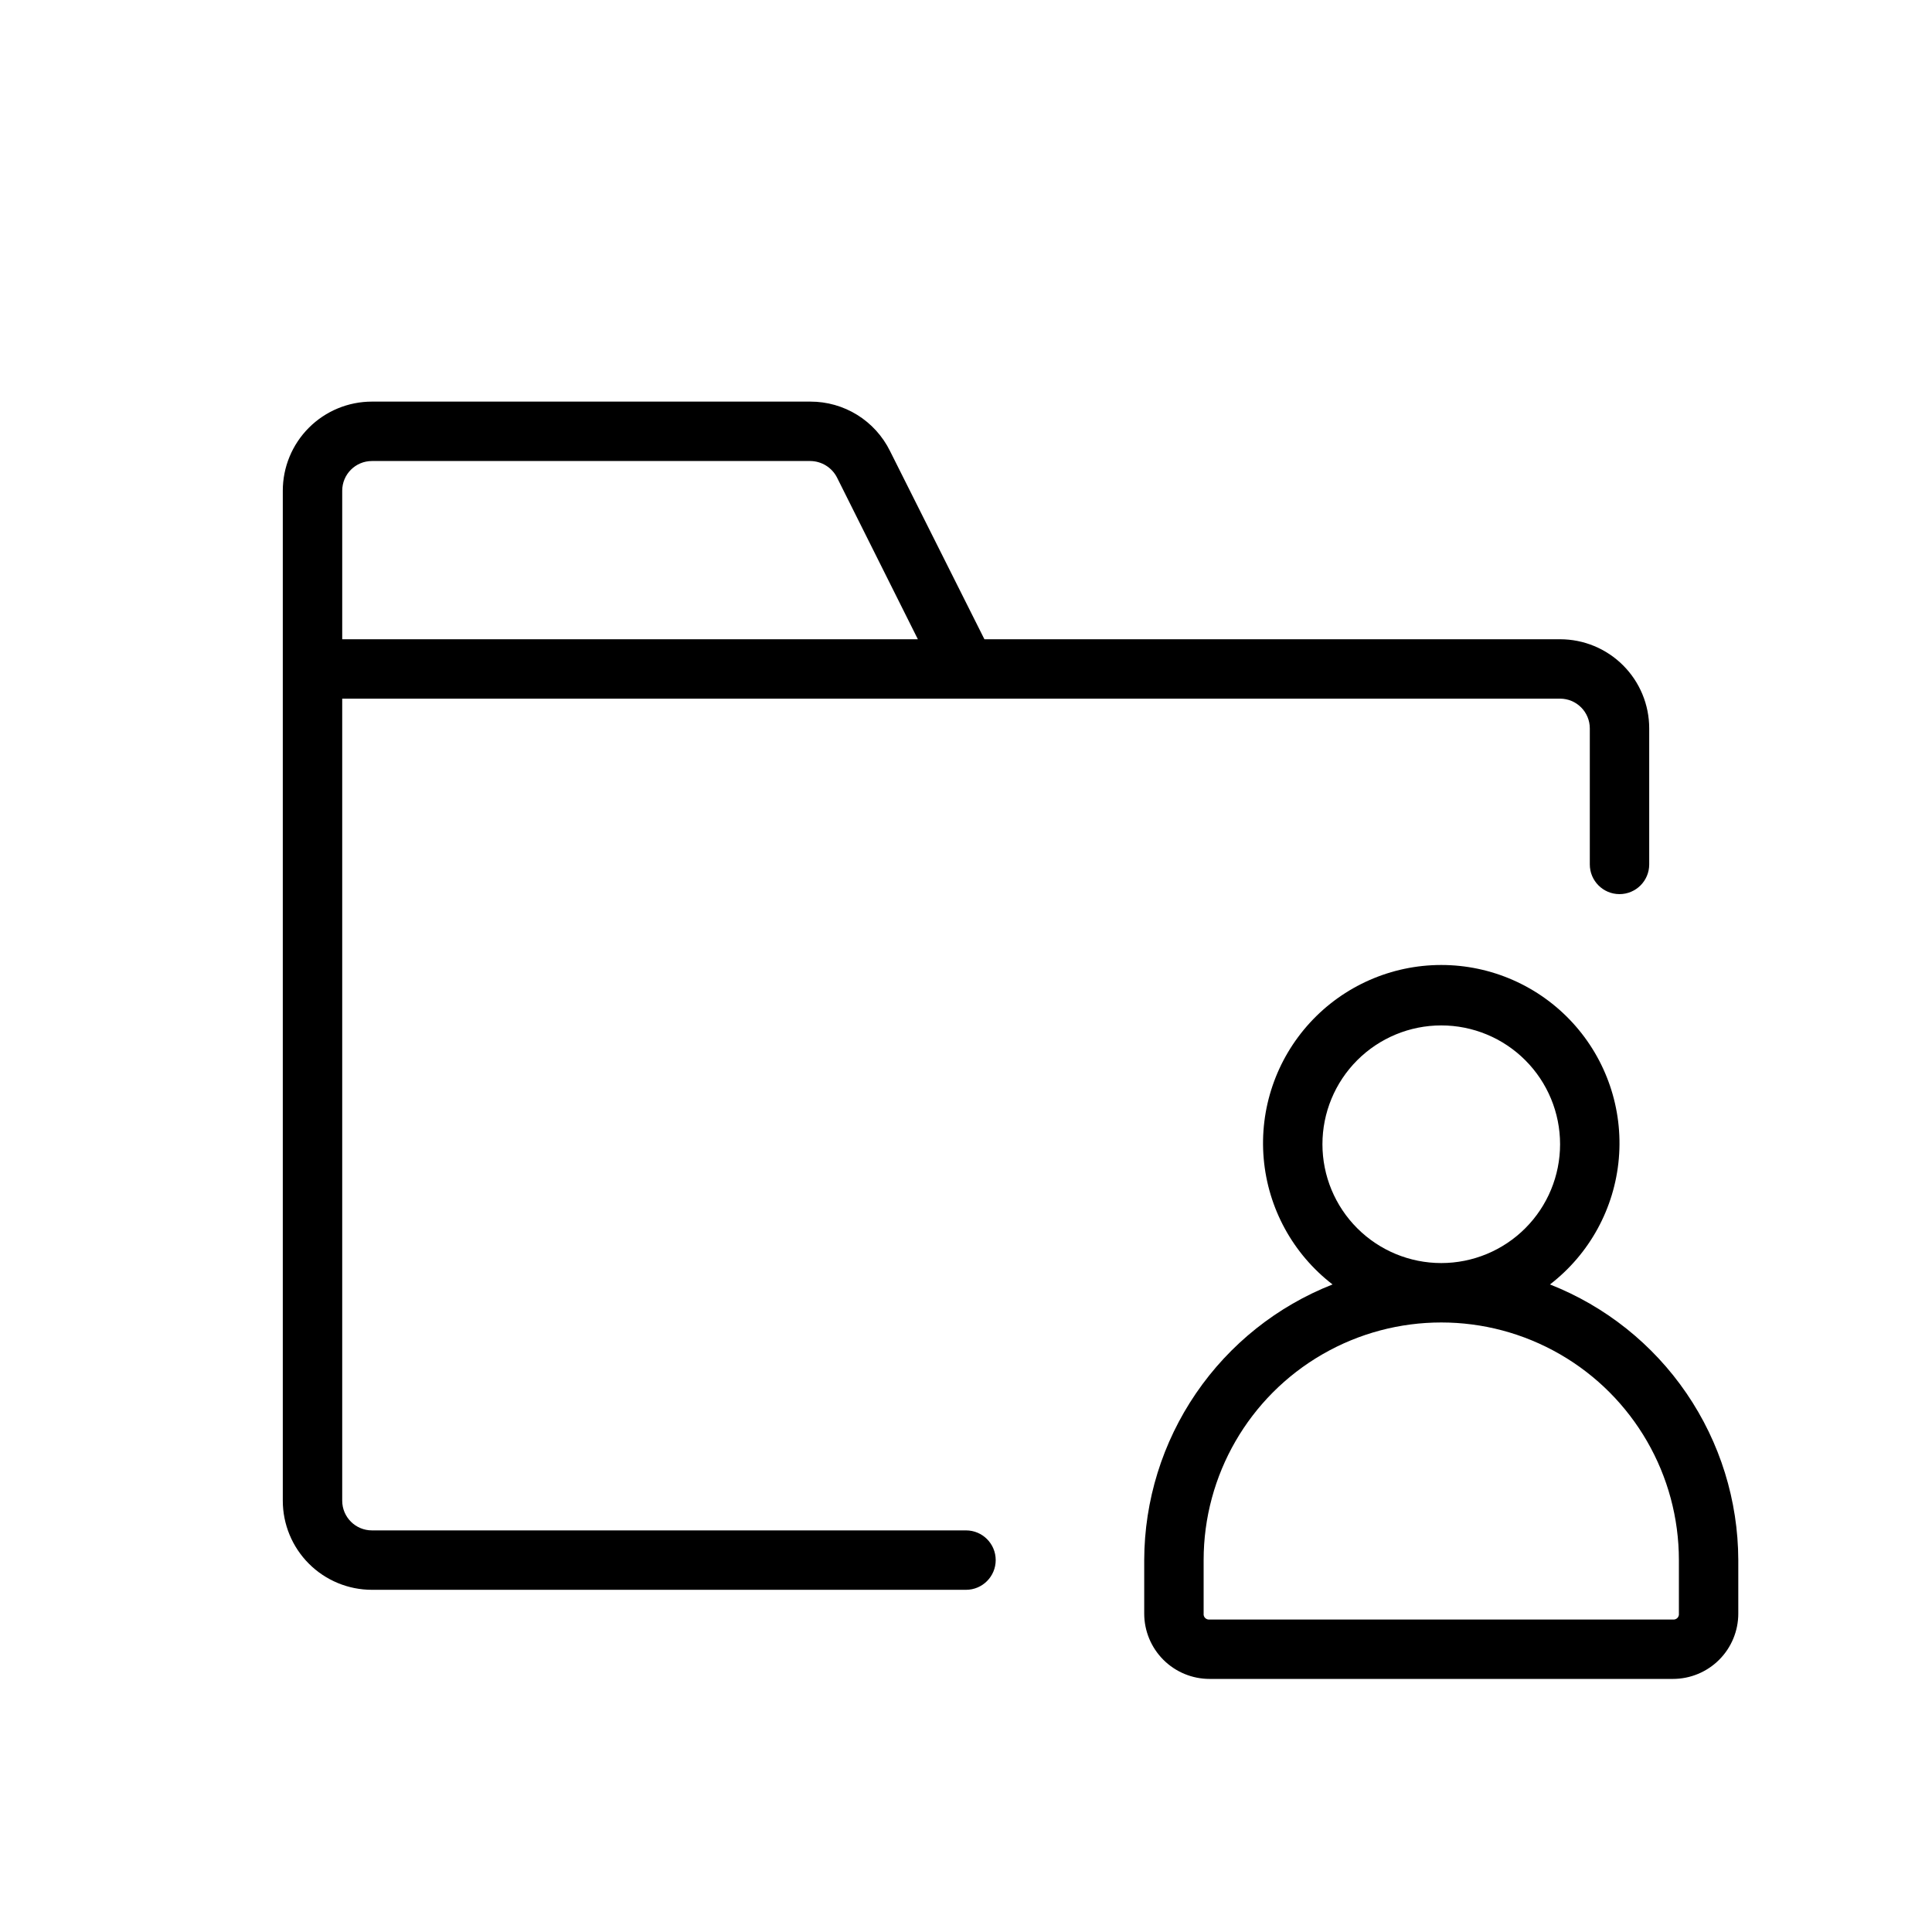 <?xml version="1.0" encoding="UTF-8"?>
<!-- Uploaded to: ICON Repo, www.svgrepo.com, Generator: ICON Repo Mixer Tools -->
<svg fill="#000000" width="800px" height="800px" version="1.1" viewBox="144 144 512 512" xmlns="http://www.w3.org/2000/svg">
 <g>
  <path d="m412.75 329.15h144.69c2.09 0 4.09 0.832 5.566 2.309 1.477 1.477 2.309 3.477 2.309 5.566v36.055c0 4.344 3.523 7.871 7.871 7.871s7.871-3.527 7.871-7.871v-36.055c0-6.266-2.488-12.27-6.918-16.699-4.426-4.43-10.434-6.918-16.699-6.918h-152.56l-25.031-49.91c-1.945-3.93-4.953-7.242-8.68-9.551-3.731-2.309-8.031-3.527-12.418-3.516h-116.19c-6.266 0-12.27 2.488-16.699 6.918-4.43 4.43-6.918 10.434-6.918 16.699v267.65c0 6.262 2.488 12.27 6.918 16.699 4.43 4.43 10.434 6.918 16.699 6.918h157.44c4.348 0 7.871-3.527 7.871-7.875s-3.523-7.871-7.871-7.871h-157.44c-4.348 0-7.871-3.523-7.871-7.871v-212.55zm-178.06-55.102c0-4.348 3.523-7.871 7.871-7.871h116.19c3 0.027 5.731 1.73 7.082 4.406l21.41 42.824h-152.55z"/>
  <path d="m554.76 484.39c10.488-8.074 17.105-20.176 18.246-33.359 1.141-13.184-3.305-26.242-12.25-35.996-8.945-9.75-21.574-15.305-34.809-15.305-13.23 0-25.859 5.555-34.805 15.305-8.945 9.754-13.391 22.812-12.25 35.996s7.758 25.285 18.246 33.359c-14.684 5.773-27.289 15.824-36.188 28.852-8.902 13.027-13.68 28.426-13.723 44.199v14.172c0 4.594 1.824 8.996 5.074 12.246 3.246 3.246 7.652 5.07 12.246 5.07h122.8-0.004c4.594 0 9-1.824 12.246-5.07 3.25-3.25 5.074-7.652 5.074-12.246v-14.172c-0.043-15.773-4.82-31.172-13.723-44.199-8.898-13.027-21.504-23.078-36.188-28.852zm-60.301-37.156c0-8.352 3.32-16.359 9.223-22.266 5.906-5.906 13.918-9.223 22.266-9.223 8.352 0 16.363 3.316 22.266 9.223 5.906 5.906 9.223 13.914 9.223 22.266 0 8.352-3.316 16.359-9.223 22.266-5.902 5.906-13.914 9.223-22.266 9.223-8.348 0-16.359-3.316-22.266-9.223-5.902-5.906-9.223-13.914-9.223-22.266zm94.465 124.38c0.051 0.43-0.098 0.863-0.402 1.168-0.309 0.309-0.738 0.457-1.172 0.406h-122.8c-0.434 0.051-0.863-0.098-1.172-0.406-0.305-0.305-0.457-0.738-0.402-1.168v-14.172c0-22.496 12-43.289 31.484-54.539 19.488-11.246 43.492-11.246 62.977 0 19.488 11.25 31.488 32.043 31.488 54.539z"/>
 </g>
</svg>